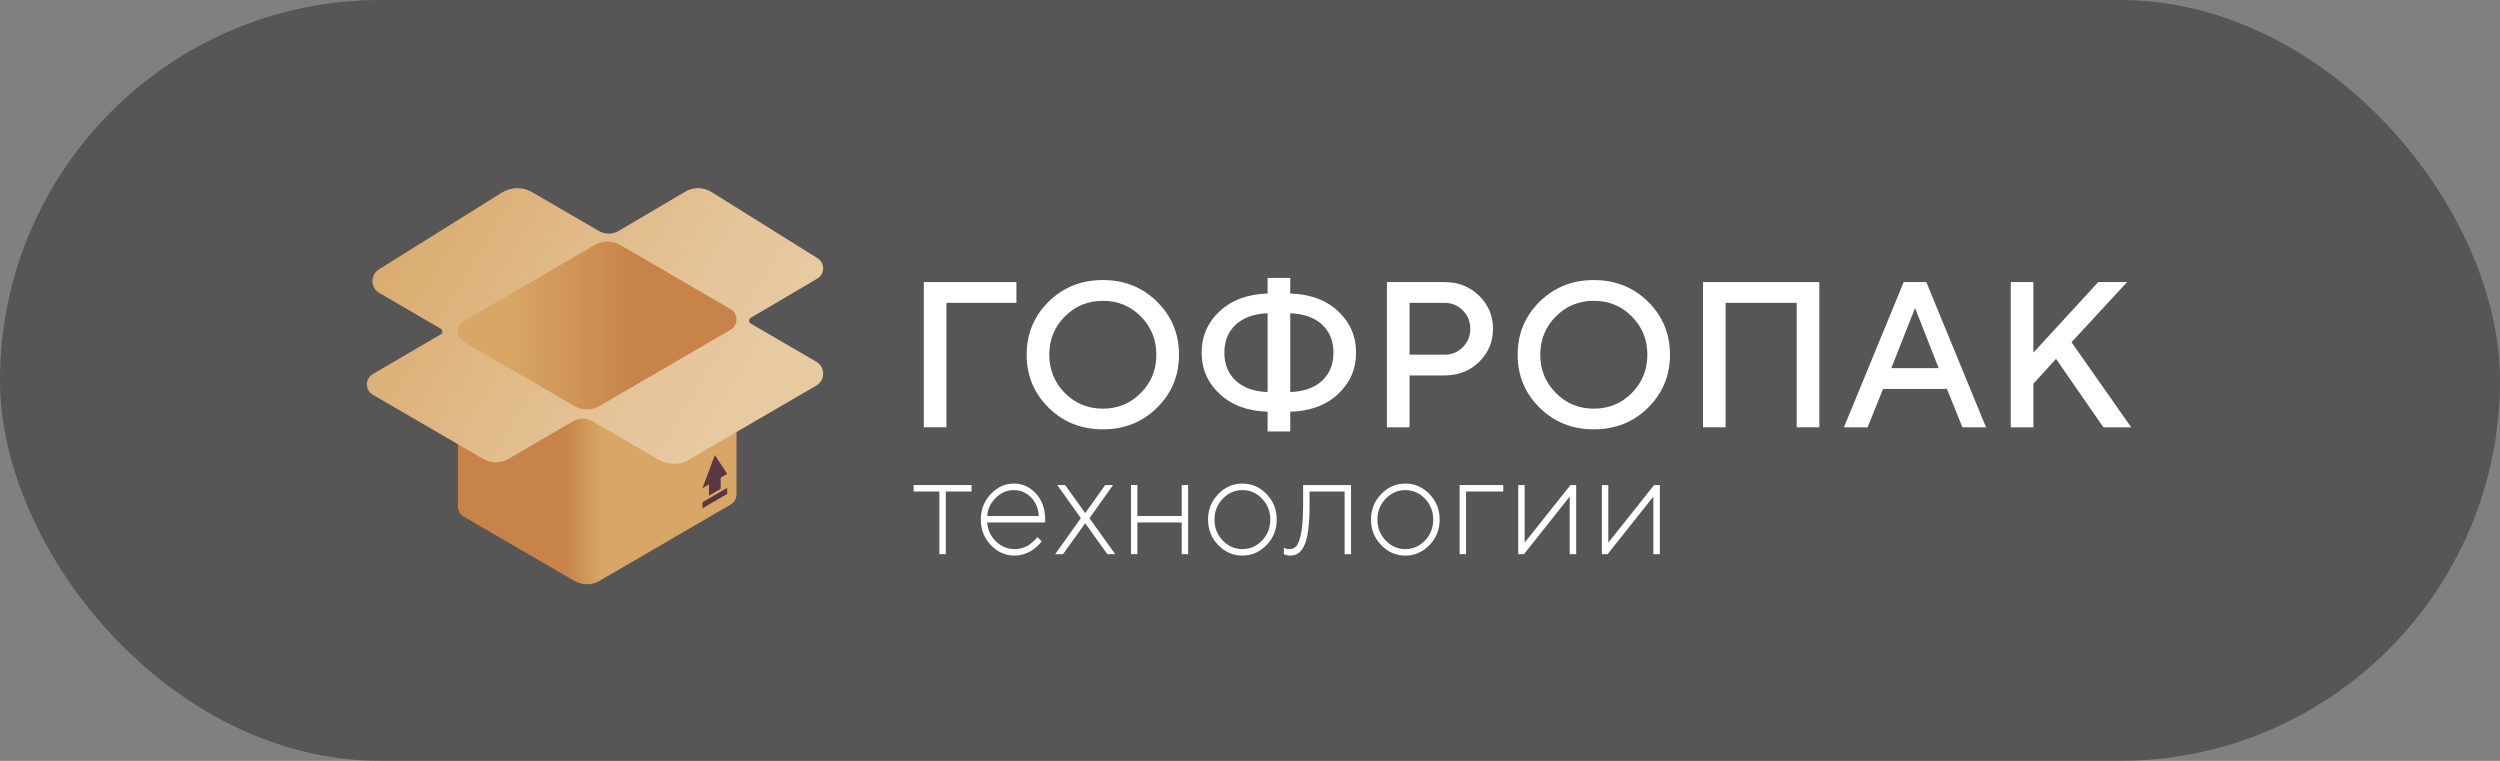 <?xml version="1.0" encoding="UTF-8"?> <svg xmlns="http://www.w3.org/2000/svg" width="184" height="56" viewBox="0 0 184 56" fill="none"><rect x="0" y="0" width="184" height="56" fill="#808080" stroke="none"/><rect width="184" height="56" rx="28" fill="#171717" fill-opacity="0.4"></rect><g clip-path="url(#clip0_305_2)"><path d="M67.242 36.175V35.699H71.508V36.175H69.612V40.788H69.139V36.175H67.242Z" fill="white"></path><path d="M76.926 38.453H72.66C72.688 38.984 72.897 39.444 73.287 39.833C73.678 40.22 74.135 40.415 74.66 40.415C74.862 40.415 75.059 40.386 75.253 40.327C75.447 40.268 75.607 40.194 75.734 40.105C75.861 40.014 75.971 39.926 76.065 39.837C76.159 39.75 76.232 39.678 76.284 39.623L76.345 39.525L76.664 39.835C76.643 39.862 76.615 39.902 76.579 39.952C76.543 40.002 76.462 40.087 76.335 40.206C76.208 40.325 76.075 40.43 75.934 40.521C75.794 40.612 75.608 40.697 75.376 40.774C75.145 40.853 74.906 40.891 74.66 40.891C73.992 40.891 73.412 40.633 72.922 40.117C72.433 39.602 72.188 38.976 72.188 38.241C72.188 37.512 72.43 36.889 72.915 36.37C73.4 35.85 73.965 35.591 74.611 35.591C75.257 35.591 75.804 35.838 76.253 36.333C76.702 36.828 76.926 37.465 76.926 38.241V38.453ZM74.608 36.072C74.111 36.072 73.67 36.263 73.285 36.644C72.899 37.025 72.691 37.469 72.66 37.977H76.453C76.426 37.425 76.237 36.969 75.888 36.61C75.539 36.251 75.112 36.072 74.608 36.072Z" fill="white"></path><path d="M81.921 35.699L80.184 38.138L82.08 40.788H81.499L79.87 38.51L78.236 40.788H77.66L79.551 38.138L77.814 35.699H78.395L79.87 37.765L81.345 35.699H81.921Z" fill="white"></path><path d="M86.974 40.788V38.453H83.711V40.788H83.238V35.699H83.711V37.977H86.974V35.699H87.447V40.788H86.974Z" fill="white"></path><path d="M89.662 40.117C89.163 39.602 88.914 38.976 88.914 38.241C88.914 37.506 89.163 36.88 89.662 36.365C90.16 35.849 90.753 35.591 91.44 35.591C92.127 35.591 92.72 35.849 93.218 36.365C93.717 36.88 93.966 37.506 93.966 38.241C93.966 38.976 93.717 39.602 93.218 40.117C92.72 40.633 92.127 40.891 91.44 40.891C90.753 40.891 90.16 40.633 89.662 40.117ZM92.889 39.781C93.292 39.358 93.493 38.846 93.493 38.243C93.493 37.642 93.292 37.129 92.889 36.706C92.487 36.283 92.005 36.072 91.443 36.072C90.881 36.072 90.398 36.283 89.993 36.706C89.589 37.129 89.387 37.642 89.387 38.243C89.387 38.846 89.589 39.358 89.993 39.781C90.398 40.203 90.881 40.415 91.443 40.415C92.005 40.415 92.487 40.203 92.889 39.781Z" fill="white"></path><path d="M95.91 35.699H99.436V40.788H98.963V36.175H96.383V37.185C96.383 37.927 96.348 38.55 96.278 39.056C96.208 39.562 96.105 39.943 95.97 40.2C95.834 40.457 95.687 40.636 95.528 40.738C95.368 40.84 95.181 40.891 94.965 40.891C94.886 40.891 94.806 40.882 94.726 40.865C94.645 40.848 94.585 40.829 94.543 40.808L94.492 40.788V40.333C94.633 40.387 94.773 40.415 94.914 40.415C95.109 40.415 95.275 40.343 95.412 40.198C95.549 40.053 95.667 39.732 95.764 39.235C95.862 38.738 95.91 38.054 95.91 37.185V35.699Z" fill="white"></path><path d="M101.654 40.117C101.155 39.602 100.906 38.976 100.906 38.241C100.906 37.506 101.155 36.88 101.654 36.365C102.152 35.849 102.745 35.591 103.432 35.591C104.119 35.591 104.712 35.849 105.211 36.365C105.709 36.88 105.958 37.506 105.958 38.241C105.958 38.976 105.709 39.602 105.211 40.117C104.712 40.633 104.119 40.891 103.432 40.891C102.745 40.891 102.152 40.633 101.654 40.117ZM104.882 39.781C105.284 39.358 105.485 38.846 105.485 38.243C105.485 37.642 105.284 37.129 104.882 36.706C104.479 36.283 103.996 36.072 103.435 36.072C102.872 36.072 102.389 36.283 101.985 36.706C101.581 37.129 101.379 37.642 101.379 38.243C101.379 38.846 101.581 39.358 101.985 39.781C102.389 40.203 102.872 40.415 103.435 40.415C103.996 40.415 104.479 40.203 104.882 39.781Z" fill="white"></path><path d="M110.641 35.699V36.175H107.902V40.788H107.43V35.699H110.641Z" fill="white"></path><path d="M115.586 35.699H116.008V40.788H115.53V36.548L112.163 40.788H111.742V35.699H112.214V39.938L115.586 35.699Z" fill="white"></path><path d="M121.742 35.699H122.164V40.788H121.686V36.548L118.319 40.788H117.898V35.699H118.371V39.938L121.742 35.699Z" fill="white"></path><path d="M67.992 31.45V20.761H74.808V22.289H69.657V31.45H67.992Z" fill="white"></path><path d="M77.176 30.004C76.1 28.941 75.562 27.641 75.562 26.106C75.562 24.57 76.1 23.271 77.176 22.207C78.251 21.144 79.582 20.612 81.168 20.612C82.755 20.612 84.085 21.144 85.161 22.207C86.237 23.271 86.774 24.57 86.774 26.106C86.774 27.641 86.237 28.941 85.161 30.004C84.085 31.068 82.755 31.599 81.168 31.599C79.582 31.599 78.251 31.068 77.176 30.004ZM78.371 23.292C77.609 24.059 77.227 24.997 77.227 26.106C77.227 27.213 77.609 28.152 78.371 28.922C79.133 29.693 80.066 30.078 81.168 30.078C82.271 30.078 83.204 29.693 83.966 28.922C84.728 28.152 85.109 27.213 85.109 26.106C85.109 24.997 84.728 24.059 83.966 23.292C83.204 22.524 82.271 22.14 81.168 22.14C80.066 22.14 79.133 22.524 78.371 23.292Z" fill="white"></path><path d="M98.477 22.9C99.364 23.725 99.808 24.743 99.808 25.953C99.808 27.162 99.364 28.18 98.477 29.005C97.589 29.83 96.417 30.262 94.962 30.302V31.756H93.296V30.302C91.841 30.262 90.668 29.83 89.777 29.005C88.887 28.18 88.441 27.162 88.441 25.953C88.441 24.743 88.887 23.725 89.777 22.9C90.668 22.075 91.841 21.644 93.296 21.604V20.455H94.962V21.604C96.417 21.644 97.589 22.075 98.477 22.9ZM90.947 23.896C90.391 24.414 90.114 25.101 90.114 25.956C90.114 26.811 90.391 27.498 90.947 28.017C91.502 28.536 92.285 28.816 93.296 28.856V23.057C92.285 23.097 91.502 23.376 90.947 23.896ZM97.311 28.017C97.866 27.498 98.143 26.811 98.143 25.956C98.143 25.101 97.866 24.414 97.311 23.896C96.756 23.376 95.973 23.097 94.962 23.057V28.856C95.973 28.816 96.756 28.536 97.311 28.017Z" fill="white"></path><path d="M102.078 20.761H106.319C107.331 20.761 108.178 21.095 108.861 21.764C109.544 22.432 109.886 23.245 109.886 24.201C109.886 25.158 109.544 25.969 108.861 26.634C108.178 27.3 107.331 27.633 106.319 27.633H103.743V31.45H102.078V20.761ZM106.319 22.289H103.743V26.106H106.319C106.842 26.106 107.289 25.923 107.659 25.557C108.028 25.192 108.213 24.74 108.213 24.201C108.213 23.662 108.028 23.209 107.659 22.841C107.289 22.473 106.842 22.289 106.319 22.289Z" fill="white"></path><path d="M113.312 30.004C112.237 28.941 111.699 27.641 111.699 26.106C111.699 24.57 112.237 23.271 113.312 22.207C114.388 21.144 115.719 20.612 117.306 20.612C118.891 20.612 120.222 21.144 121.298 22.207C122.374 23.271 122.911 24.57 122.911 26.106C122.911 27.641 122.374 28.941 121.298 30.004C120.222 31.068 118.891 31.599 117.306 31.599C115.719 31.599 114.388 31.068 113.312 30.004ZM114.508 23.292C113.746 24.059 113.364 24.997 113.364 26.106C113.364 27.213 113.746 28.152 114.508 28.922C115.27 29.693 116.203 30.078 117.306 30.078C118.408 30.078 119.34 29.693 120.102 28.922C120.865 28.152 121.246 27.213 121.246 26.106C121.246 24.997 120.865 24.059 120.102 23.292C119.34 22.524 118.408 22.14 117.306 22.14C116.203 22.14 115.27 22.524 114.508 23.292Z" fill="white"></path><path d="M133.903 20.761V31.45H132.237V22.289H127.005V31.45H125.34V20.761H133.903Z" fill="white"></path><path d="M135.715 31.45L140.111 20.761H141.776L146.172 31.45H144.433L143.294 28.625H138.594L137.454 31.45H135.715ZM140.947 22.669L139.201 27.097H142.687L140.947 22.669Z" fill="white"></path><path d="M149.657 20.761V25.956L154.431 20.761H156.555L152.462 25.188L156.858 31.45H154.809L151.323 26.411L149.657 28.245V31.45H147.992V20.761H149.657Z" fill="white"></path><path d="M54.207 36.38V23.512L33.699 24.397V37.266C33.699 37.561 33.844 37.856 34.134 38.024L42.258 42.748C42.836 43.084 43.547 43.084 44.125 42.748L53.773 37.138C54.062 36.97 54.207 36.675 54.207 36.38Z" fill="url(#paint0_linear_305_2)"></path><path d="M60.08 26.622L55.249 23.812C55.09 23.72 55.089 23.488 55.248 23.395L60.149 20.509C60.718 20.178 60.731 19.356 60.173 19.007L52.365 14.131C51.78 13.766 51.043 13.754 50.447 14.101L45.527 16.997C45.079 17.26 44.525 17.262 44.076 17L39.157 14.14C38.467 13.739 37.613 13.752 36.936 14.176L27.891 19.824C27.244 20.228 27.259 21.181 27.918 21.564L32.438 24.192C32.597 24.285 32.597 24.517 32.438 24.61L27.434 27.534C26.855 27.871 26.855 28.713 27.434 29.05L35.559 33.774C36.137 34.11 36.849 34.11 37.426 33.774L42.164 31.006C42.611 30.744 43.163 30.744 43.611 31.004L48.506 33.85C49.175 34.239 50 34.239 50.669 33.85L60.081 28.378C60.752 27.988 60.752 27.012 60.08 26.622Z" fill="url(#paint1_linear_305_2)"></path><path d="M34.134 23.639L43.781 18.029C44.359 17.693 45.071 17.693 45.648 18.029L53.773 22.753C54.352 23.09 54.352 23.933 53.773 24.27L44.125 29.879C43.547 30.215 42.836 30.215 42.258 29.879L34.134 25.155C33.554 24.818 33.554 23.976 34.134 23.639Z" fill="url(#paint2_linear_305_2)"></path><path d="M53.522 34.872L52.611 33.495L51.699 35.932L52.179 35.653V36.478L53.042 35.977V35.151L53.522 34.872Z" fill="#5B3644"></path><path d="M53.522 35.905L51.699 36.965V37.411L53.522 36.351V35.905Z" fill="#5B3644"></path></g><defs><linearGradient id="paint0_linear_305_2" x1="41.553" y1="33.256" x2="44.37" y2="33.256" gradientUnits="userSpaceOnUse"><stop stop-color="#C78348"></stop><stop offset="1" stop-color="#D8A766"></stop></linearGradient><linearGradient id="paint1_linear_305_2" x1="27.104" y1="13.731" x2="53.97" y2="29.999" gradientUnits="userSpaceOnUse"><stop stop-color="#D8A766"></stop><stop offset="0.328" stop-color="#DEB47D"></stop><stop offset="0.752" stop-color="#E4C397"></stop><stop offset="1" stop-color="#E8CAA1"></stop></linearGradient><linearGradient id="paint2_linear_305_2" x1="46.861" y1="23.954" x2="37.364" y2="23.954" gradientUnits="userSpaceOnUse"><stop stop-color="#C78348"></stop><stop offset="1" stop-color="#D8A766"></stop></linearGradient><clipPath id="clip0_305_2"><rect width="130" height="30" fill="white" transform="translate(27 13)"></rect></clipPath></defs></svg> 
